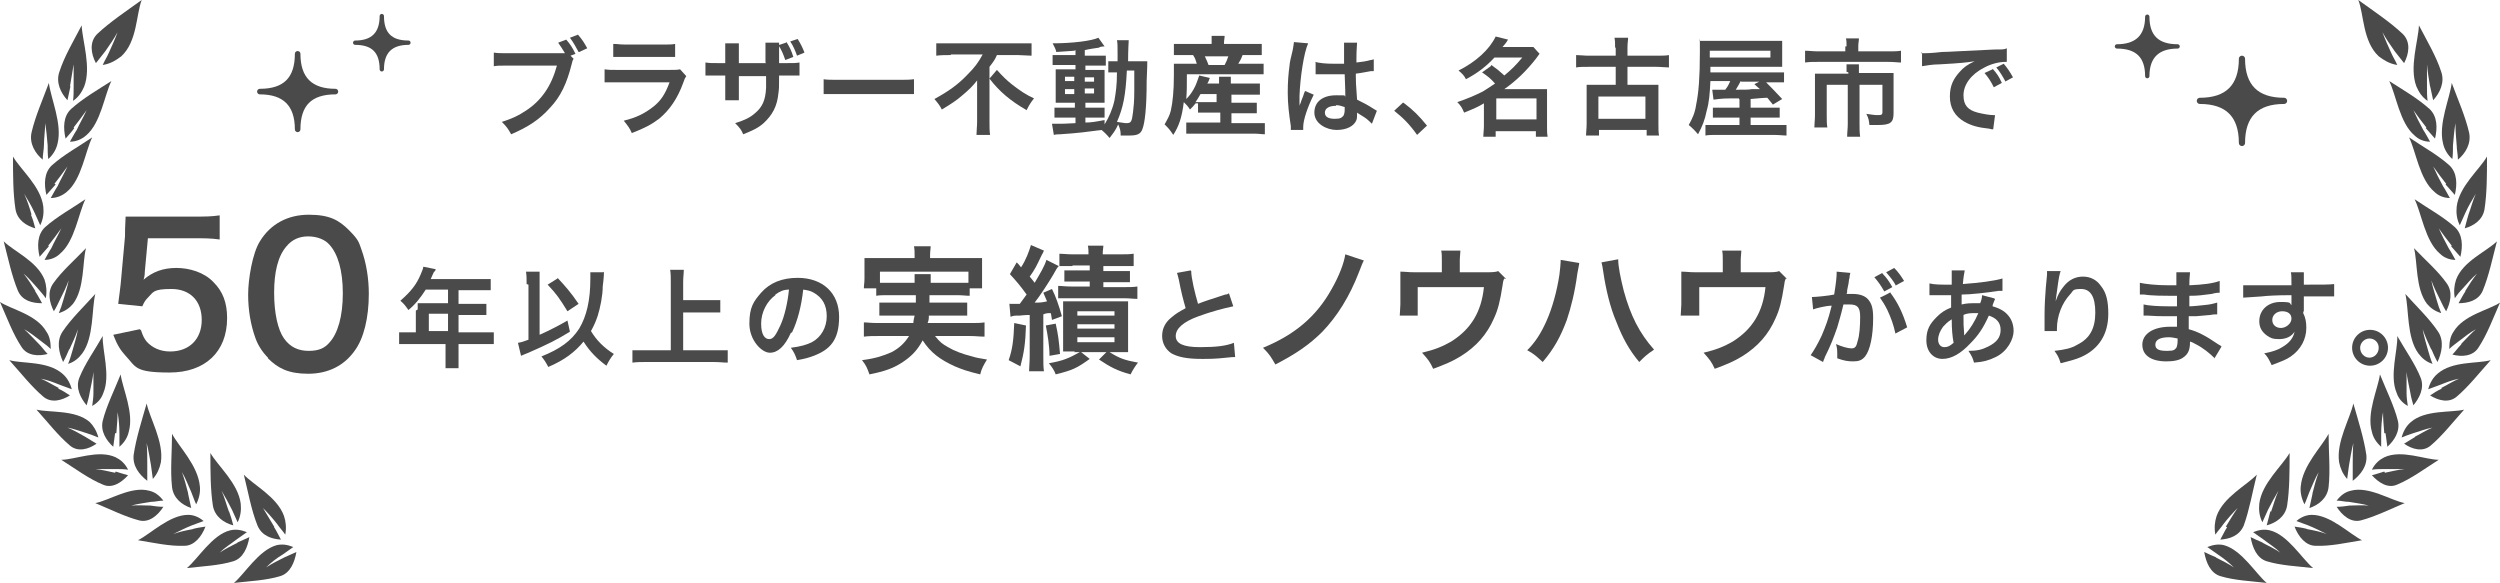<?xml version="1.0" encoding="UTF-8"?>
<svg id="_レイヤー_2" xmlns="http://www.w3.org/2000/svg" version="1.1" viewBox="0 0 404 94.2">
  <!-- Generator: Adobe Illustrator 29.4.0, SVG Export Plug-In . SVG Version: 2.1.0 Build 152)  -->
  <defs>
    <style>
      .st0 {
        stroke-width: 1px;
      }

      .st0, .st1, .st2, .st3 {
        stroke: #4a4a4a;
        stroke-linecap: round;
        stroke-linejoin: round;
      }

      .st0, .st1, .st2, .st3, .st4 {
        fill: #4a4a4a;
      }

      .st1 {
        stroke-width: .7px;
      }

      .st2 {
        stroke-width: .9px;
      }

      .st3 {
        stroke-width: .7px;
      }
    </style>
  </defs>
  <path class="st4" d="M44.3,85.1c-.6-1-1.2-2-1.8-3,.8.8,1.6,1.7,2.3,2.6.4.6.9,1.1,1.3,1.7.2-1.1.1-2.1-.2-3-1.1-3.1-4.9-5-6.5-6.7.7,2.8,1.2,5.7,2.2,8.2.7,1.7,2.3,2.2,3.8,2.3-.4-.7-.7-1.4-1.1-2h0Z"/>
  <path class="st4" d="M37,82.7c-.4-1.1-.7-2.3-1.2-3.4.6,1,1.2,2.1,1.7,3.1.3.7.6,1.3.9,2,.5-1,.6-2,.5-3-.4-3.3-3.7-6.1-4.9-8.2,0,2.9,0,5.9.4,8.5.3,1.8,1.8,2.8,3.3,3.2-.2-.8-.4-1.5-.7-2.3h0Z"/>
  <path class="st4" d="M30.4,79.7c-.3-1.2-.6-2.3-1-3.4.6,1,1,2.1,1.5,3.2.3.7.5,1.4.8,2,.5-1,.7-2,.6-2.9-.3-3.4-3.4-6.4-4.5-8.5,0,2.9-.3,5.9,0,8.6.2,1.8,1.6,2.9,3.1,3.4-.2-.8-.3-1.5-.5-2.3h0Z"/>
  <path class="st4" d="M23.8,75.2c0-1.2,0-2.4-.1-3.6.3,1.2.5,2.4.7,3.6.1.7.2,1.5.3,2.2.7-.8,1.1-1.7,1.3-2.7.5-3.3-1.8-7.1-2.3-9.5-.8,2.8-1.7,5.6-2.1,8.3-.2,1.8.9,3.2,2.2,4.2,0-.8,0-1.6,0-2.4h0Z"/>
  <path class="st4" d="M18.8,70c.1-1.2.2-2.3.2-3.4.2,1.1.3,2.3.3,3.5,0,.7,0,1.4,0,2.1.8-.7,1.3-1.5,1.5-2.4.9-3.1-1-7-1.3-9.3-1,2.5-2.3,5.1-2.9,7.5-.4,1.7.6,3.2,1.7,4.2.1-.7.2-1.5.3-2.2Z"/>
  <path class="st4" d="M14.5,63.4c.2-1.1.5-2.2.6-3.3,0,1.1,0,2.3,0,3.4,0,.7-.1,1.4-.2,2.1.9-.5,1.5-1.2,1.8-2.1,1.2-2.8-.2-6.9-.1-9.2-1.3,2.3-2.9,4.5-3.8,6.8-.6,1.6.2,3.2,1.2,4.4.2-.7.4-1.4.5-2.1Z"/>
  <path class="st4" d="M11.2,56.5c.5-1.1,1-2.1,1.4-3.3-.2,1.2-.6,2.4-.9,3.5-.2.7-.4,1.4-.7,2.1,1-.3,1.7-.9,2.3-1.7,1.9-2.6,1.5-7.2,2.1-9.6-1.8,2-3.9,4-5.3,6.1-1,1.5-.6,3.4.1,4.9.4-.7.7-1.4,1-2.1h0Z"/>
  <path class="st4" d="M9.7,48.4c.5-1,1-2,1.4-3.1-.2,1.1-.6,2.2-.9,3.3-.2.7-.4,1.3-.7,2,1-.3,1.7-.8,2.3-1.5,1.9-2.5,1.5-6.8,2.1-9-1.8,1.9-3.9,3.7-5.3,5.7-1,1.4-.6,3.1.1,4.5.4-.6.7-1.3,1-1.9h0Z"/>
  <path class="st4" d="M7.8,39.7c.7-.9,1.4-1.8,2.1-2.8-.5,1.1-1.1,2.1-1.6,3.2-.4.6-.7,1.2-1.1,1.9,1,0,1.9-.4,2.5-1,2.4-2,3-6.6,4.1-8.8-2.2,1.5-4.6,2.8-6.5,4.5-1.3,1.2-1.3,3.1-.9,4.8.5-.6,1-1.1,1.5-1.7h0Z"/>
  <path class="st4" d="M8.8,29.7c.7-.9,1.4-1.8,2.1-2.8-.5,1.1-1.1,2.1-1.6,3.2-.4.6-.7,1.2-1.1,1.9,1,0,1.9-.4,2.6-1,2.4-2,3-6.6,4.1-8.8-2.2,1.5-4.6,2.8-6.5,4.5-1.3,1.2-1.3,3.1-.9,4.8.5-.6,1-1.1,1.5-1.7h0Z"/>
  <path class="st4" d="M11.9,20.6c.7-.9,1.4-1.8,2.1-2.8-.5,1.1-1.1,2.1-1.6,3.2-.4.6-.7,1.2-1.1,1.9,1,0,1.9-.4,2.6-1,2.4-2,3-6.6,4.1-8.8-2.2,1.4-4.6,2.8-6.5,4.5-1.3,1.2-1.3,3.1-.9,4.8.5-.6,1-1.1,1.4-1.7h0Z"/>
  <path class="st4" d="M17,8.3c.7-1,1.4-2,2-3.1-.4,1.1-.9,2.2-1.4,3.3-.3.7-.7,1.3-1,2,1.3-.2,2.2-.8,3-1.4C22.2,6.7,22,2.3,22.9,0c-2.5,1.8-5.2,3.6-7.2,5.5-1.3,1.3-1,3.2-.2,4.7.5-.6,1-1.3,1.5-1.9Z"/>
  <path class="st4" d="M45.9,90.1c-1,.5-2,1-2.9,1.6.8-.8,1.7-1.5,2.7-2.1.6-.4,1.1-.8,1.7-1.2-1-.4-1.8-.5-2.7-.3-2.9.8-5.2,4.7-6.9,6.1,2.6-.3,5.2-.4,7.5-1.1,1.6-.5,2.3-2.2,2.6-3.9-.7.3-1.3.6-2,.9h0Z"/>
  <path class="st4" d="M38.4,87.7c-1,.5-2,1-2.9,1.6.8-.8,1.8-1.4,2.7-2.1.6-.4,1.1-.8,1.7-1.2-1-.4-1.8-.5-2.7-.3-2.9.7-5.2,4.6-7,6.1,2.6-.3,5.2-.4,7.5-1.1,1.6-.5,2.3-2.2,2.6-3.9-.7.3-1.3.6-2,.9h0Z"/>
  <path class="st4" d="M31.2,85.5c-1.1.2-2.1.4-3.2.8,1-.5,2-1,3-1.4.6-.2,1.3-.5,1.9-.7-.8-.7-1.7-1-2.5-1-3,0-6.1,3.1-8.1,4.1,2.5.4,5.1,1,7.5.9,1.6,0,2.8-1.5,3.4-3.1-.7.1-1.4.2-2.1.4h0Z"/>
  <path class="st4" d="M24.4,81.7c-1.1,0-2.1-.1-3.2,0,1.1-.3,2.1-.4,3.2-.6.7,0,1.3-.2,2-.2-.7-.9-1.4-1.4-2.3-1.6-2.9-.8-6.5,1.6-8.7,2,2.4,1,4.8,2.2,7.1,2.8,1.6.4,3-.8,3.9-2.2-.7,0-1.4-.1-2.1-.2h0Z"/>
  <path class="st4" d="M18.6,76.4c-1-.2-2.1-.5-3.2-.6,1.1,0,2.2,0,3.3,0,.7,0,1.3,0,2,.1-.5-1-1.2-1.6-2-2-2.8-1.3-6.6.4-8.8.4,2.2,1.4,4.5,3.1,6.7,4,1.5.7,3-.3,4.1-1.5-.7-.2-1.4-.4-2-.6h0Z"/>
  <path class="st4" d="M13.8,70.6c-.9-.5-1.9-1.1-2.9-1.5,1.1.2,2.1.6,3.1.9.6.2,1.2.4,1.9.7-.3-1.1-.8-1.9-1.4-2.5-2.3-2-6.4-1.5-8.6-2,1.8,2,3.5,4.2,5.4,5.8,1.3,1.1,3,.6,4.3-.3-.6-.4-1.2-.7-1.8-1.1Z"/>
  <path class="st4" d="M9.5,62.7c-1-.5-1.9-1.1-2.9-1.5,1.1.2,2.1.6,3.1,1,.6.2,1.3.5,1.9.7-.3-1.1-.8-1.9-1.5-2.5-2.4-2.1-6.5-1.6-8.6-2.2,1.8,2,3.6,4.3,5.5,5.9,1.3,1.1,3,.6,4.3-.2-.6-.4-1.2-.8-1.9-1.1h0Z"/>
  <path class="st4" d="M6.2,55.5c-.8-.8-1.5-1.6-2.3-2.3.9.5,1.8,1.2,2.7,1.9.5.4,1.1.8,1.6,1.3,0-1.2-.2-2.1-.7-2.8C5.9,50.8,1.8,50,0,48.8c1.1,2.5,2.1,5.2,3.5,7.3.9,1.4,2.7,1.5,4.2,1.1-.5-.5-.9-1.1-1.4-1.6h0Z"/>
  <path class="st4" d="M5.7,47c-.6-1-1.2-1.9-1.9-2.8.8.7,1.6,1.6,2.3,2.4.4.5.9,1,1.3,1.6.2-1.1.1-2.1-.2-3-1.2-3-5-4.6-6.6-6.2.7,2.7,1.3,5.6,2.3,8,.7,1.6,2.3,2,3.9,2-.4-.7-.7-1.3-1.1-1.9h0Z"/>
  <path class="st4" d="M5.1,34.7c-.3-1.1-.7-2.3-1.2-3.4.6,1,1.2,2,1.7,3.1.3.7.6,1.3.9,2,.5-1,.6-2,.5-3-.4-3.3-3.7-6-4.9-8.1,0,2.9,0,5.9.4,8.5.3,1.8,1.8,2.7,3.2,3.1-.2-.8-.4-1.5-.7-2.2h0Z"/>
  <path class="st4" d="M7.1,23.5c0-1.2.2-2.4.2-3.6.2,1.2.3,2.4.4,3.6,0,.7,0,1.5.1,2.2.8-.7,1.3-1.6,1.5-2.5.8-3.2-1.1-7.3-1.4-9.8-1,2.7-2.2,5.4-2.8,8-.4,1.8.6,3.4,1.8,4.4,0-.8.2-1.6.2-2.4h0Z"/>
  <path class="st4" d="M11.3,14c.2-1.2.4-2.4.6-3.6,0,1.2,0,2.4,0,3.7,0,.8,0,1.5-.1,2.2.9-.6,1.4-1.4,1.8-2.3,1.2-3.1-.3-7.4-.4-9.9-1.3,2.5-2.8,5-3.6,7.5-.6,1.7.2,3.4,1.3,4.6.2-.8.3-1.5.5-2.3h0Z"/>
  <path class="st4" d="M359.7,85.1c.6-1,1.2-2,1.9-3-.8.8-1.6,1.7-2.3,2.6-.4.6-.9,1.1-1.3,1.7-.2-1.1-.1-2.1.2-3,1.1-3.1,4.9-5,6.5-6.7-.7,2.8-1.2,5.7-2.1,8.2-.7,1.7-2.3,2.2-3.8,2.3.4-.7.7-1.4,1.1-2h0Z"/>
  <path class="st4" d="M367,82.7c.4-1.1.7-2.3,1.2-3.4-.6,1-1.2,2.1-1.7,3.1-.3.7-.6,1.3-.9,2-.5-1-.6-2-.5-3,.4-3.3,3.7-6.1,4.9-8.2,0,2.9,0,5.9-.4,8.5-.3,1.8-1.8,2.8-3.3,3.2.2-.8.4-1.5.6-2.3h0Z"/>
  <path class="st4" d="M373.7,79.7c.3-1.2.6-2.3,1-3.4-.6,1-1,2.1-1.5,3.2-.3.7-.5,1.4-.8,2-.5-1-.7-2-.6-2.9.3-3.4,3.4-6.4,4.5-8.5,0,2.9.3,5.9,0,8.6-.2,1.8-1.6,2.9-3.1,3.4.2-.8.3-1.5.5-2.3h0Z"/>
  <path class="st4" d="M380.2,75.2c0-1.2,0-2.4.1-3.6-.3,1.2-.5,2.4-.7,3.6-.1.7-.2,1.5-.3,2.2-.7-.8-1.1-1.7-1.3-2.7-.5-3.3,1.8-7.1,2.3-9.5.8,2.8,1.7,5.6,2.1,8.3.2,1.8-.9,3.2-2.2,4.2,0-.8,0-1.6,0-2.4h0Z"/>
  <path class="st4" d="M385.3,70c-.1-1.2-.2-2.3-.2-3.4-.2,1.1-.3,2.3-.3,3.5,0,.7,0,1.4,0,2.1-.8-.7-1.3-1.5-1.5-2.4-.9-3.1,1-7,1.3-9.3,1,2.5,2.3,5.1,2.9,7.5.4,1.7-.6,3.2-1.7,4.2-.1-.7-.2-1.5-.3-2.2h0Z"/>
  <path class="st4" d="M389.5,63.4c-.2-1.1-.5-2.2-.6-3.3,0,1.1,0,2.3,0,3.4,0,.7.1,1.4.2,2.1-.9-.5-1.5-1.2-1.8-2.1-1.2-2.8.2-6.9.1-9.2,1.3,2.3,2.9,4.5,3.8,6.8.6,1.6-.2,3.2-1.2,4.4-.2-.7-.4-1.4-.5-2.1h0Z"/>
  <path class="st4" d="M392.9,56.5c-.5-1.1-1-2.1-1.4-3.3.2,1.2.6,2.4.9,3.5.2.7.4,1.4.7,2.1-1-.3-1.7-.9-2.3-1.7-1.9-2.6-1.5-7.2-2.1-9.6,1.8,2,3.9,4,5.3,6.1,1,1.5.6,3.4-.1,4.9-.4-.7-.7-1.4-1-2.1h0Z"/>
  <path class="st4" d="M394.3,48.4c-.5-1-1-2-1.4-3.1.2,1.1.6,2.2.9,3.3.2.7.4,1.3.7,2-1-.3-1.7-.8-2.3-1.5-1.9-2.5-1.5-6.8-2.1-9,1.8,1.9,3.9,3.7,5.3,5.7,1,1.4.6,3.1-.1,4.5-.4-.6-.7-1.3-1-1.9h0Z"/>
  <path class="st4" d="M396.2,39.7c-.7-.9-1.4-1.8-2.1-2.8.5,1.1,1,2.1,1.6,3.2.4.6.7,1.2,1.1,1.9-1,0-1.9-.4-2.5-1-2.4-2-3-6.6-4.1-8.8,2.2,1.5,4.6,2.8,6.5,4.5,1.3,1.2,1.3,3.1.9,4.8-.5-.6-1-1.1-1.5-1.7h0Z"/>
  <path class="st4" d="M395.3,29.7c-.7-.9-1.4-1.8-2.1-2.8.5,1.1,1,2.1,1.6,3.2.4.6.7,1.2,1.1,1.9-1,0-1.9-.4-2.5-1-2.4-2-3-6.6-4.1-8.8,2.2,1.5,4.6,2.8,6.5,4.5,1.3,1.2,1.3,3.1.9,4.8-.5-.6-1-1.1-1.5-1.7h0Z"/>
  <path class="st4" d="M392.1,20.6c-.7-.9-1.4-1.8-2.1-2.8.5,1.1,1,2.1,1.6,3.2.4.6.7,1.2,1.1,1.9-1,0-1.9-.4-2.5-1-2.4-2-3-6.6-4.1-8.8,2.2,1.4,4.6,2.8,6.5,4.5,1.3,1.2,1.3,3.1.9,4.8-.5-.6-1-1.1-1.5-1.7h0Z"/>
  <path class="st4" d="M387,8.3c-.7-1-1.4-2-2-3.1.4,1.1.9,2.2,1.4,3.3.3.7.7,1.3,1,2-1.3-.2-2.2-.8-3-1.4-2.6-2.4-2.4-6.9-3.3-9.1,2.5,1.8,5.2,3.6,7.2,5.5,1.3,1.3,1,3.2.2,4.7-.5-.6-1-1.3-1.5-1.9Z"/>
  <path class="st4" d="M358.1,90.1c1,.5,2,1,2.9,1.6-.8-.8-1.7-1.5-2.6-2.1-.6-.4-1.1-.8-1.7-1.2,1-.4,1.9-.5,2.7-.3,2.9.8,5.2,4.7,6.9,6.1-2.6-.3-5.2-.4-7.5-1.1-1.6-.5-2.3-2.2-2.6-3.9.6.3,1.3.6,2,.9h0Z"/>
  <path class="st4" d="M365.6,87.7c1,.5,2,1,2.9,1.6-.8-.8-1.8-1.4-2.7-2.1-.6-.4-1.1-.8-1.7-1.2,1-.4,1.8-.5,2.7-.3,2.9.7,5.2,4.6,7,6.1-2.6-.3-5.2-.4-7.5-1.1-1.6-.5-2.3-2.2-2.6-3.9.6.3,1.3.6,2,.9h0Z"/>
  <path class="st4" d="M372.8,85.5c1.1.2,2.1.4,3.2.8-1-.5-2-1-3-1.4-.6-.2-1.3-.5-1.9-.7.8-.7,1.7-1,2.5-1,3,0,6.1,3.1,8.1,4.1-2.5.4-5.1,1-7.5.9-1.6,0-2.8-1.5-3.4-3.1.7.1,1.4.2,2.1.4h0Z"/>
  <path class="st4" d="M379.6,81.7c1.1,0,2.1-.1,3.2,0-1.1-.3-2.1-.4-3.2-.6-.7,0-1.3-.2-2-.2.7-.9,1.4-1.4,2.3-1.6,2.9-.8,6.5,1.6,8.7,2-2.4,1-4.8,2.2-7.1,2.8-1.6.4-3-.8-3.9-2.2.7,0,1.4-.1,2.1-.2h0Z"/>
  <path class="st4" d="M385.4,76.4c1-.2,2.1-.5,3.2-.6-1.1,0-2.2,0-3.3,0-.7,0-1.3,0-2,.1.5-1,1.2-1.6,2-2,2.8-1.3,6.6.4,8.8.4-2.2,1.4-4.5,3.1-6.7,4-1.5.7-3-.3-4.1-1.5.7-.2,1.4-.4,2-.6h0Z"/>
  <path class="st4" d="M390.2,70.6c1-.5,1.9-1.1,2.9-1.5-1.1.2-2.1.6-3.1.9-.6.2-1.2.4-1.9.7.3-1.1.8-1.9,1.5-2.5,2.3-2,6.5-1.5,8.6-2-1.8,2-3.5,4.2-5.4,5.8-1.3,1.1-3,.6-4.3-.3.6-.4,1.2-.7,1.8-1.1Z"/>
  <path class="st4" d="M394.5,62.7c1-.5,1.9-1.1,2.9-1.5-1.1.2-2.1.6-3.1,1-.6.2-1.3.5-1.9.7.3-1.1.8-1.9,1.5-2.5,2.4-2.1,6.5-1.6,8.6-2.2-1.8,2-3.6,4.3-5.5,5.9-1.3,1.1-3,.6-4.3-.2.6-.4,1.2-.8,1.9-1.1h0Z"/>
  <path class="st4" d="M397.8,55.5c.8-.8,1.5-1.6,2.3-2.3-.9.5-1.8,1.2-2.7,1.9-.5.4-1.1.8-1.6,1.3,0-1.2.2-2.1.7-2.8,1.6-2.7,5.7-3.5,7.5-4.7-1.1,2.5-2.1,5.2-3.5,7.3-.9,1.4-2.7,1.5-4.2,1.1.5-.5.9-1.1,1.4-1.6h0Z"/>
  <path class="st4" d="M398.4,47c.6-1,1.2-1.9,1.9-2.8-.8.7-1.6,1.6-2.3,2.4-.5.5-.9,1-1.3,1.6-.2-1.1-.1-2.1.2-3,1.1-3,5-4.6,6.6-6.2-.7,2.7-1.3,5.6-2.3,8-.7,1.6-2.4,2-3.9,2,.4-.7.7-1.3,1.1-1.9h0Z"/>
  <path class="st4" d="M398.9,34.7c.4-1.1.7-2.3,1.2-3.4-.6,1-1.2,2-1.7,3.1-.3.7-.6,1.3-.9,2-.5-1-.6-2-.5-3,.4-3.3,3.7-6,4.9-8.1,0,2.9,0,5.9-.4,8.5-.3,1.8-1.8,2.7-3.2,3.1.2-.8.4-1.5.6-2.2h0Z"/>
  <path class="st4" d="M397,23.5c-.1-1.2-.2-2.4-.2-3.6-.2,1.2-.3,2.4-.4,3.6,0,.7,0,1.5-.1,2.2-.8-.7-1.3-1.6-1.5-2.5-.8-3.2,1.1-7.3,1.4-9.8,1,2.7,2.2,5.4,2.8,8,.4,1.8-.6,3.4-1.8,4.4,0-.8-.2-1.6-.2-2.4h0Z"/>
  <path class="st4" d="M392.7,14c-.2-1.2-.4-2.4-.5-3.6,0,1.2,0,2.4,0,3.7,0,.8,0,1.5.1,2.2-.9-.6-1.4-1.4-1.8-2.3-1.2-3.1.3-7.4.4-9.9,1.3,2.5,2.8,5,3.6,7.5.6,1.7-.2,3.4-1.3,4.6-.2-.8-.3-1.5-.5-2.3h0Z"/>
  <path class="st2" d="M48.1,20.9c0-4.1,2-6.1,6.1-6.1-4,0-6.1-2-6.1-6.1,0,4.1-2,6.1-6.1,6.1,4,0,6.1,2,6.1,6.1Z"/>
  <path class="st3" d="M61.7,11.2c0-2.9,1.5-4.3,4.3-4.3-2.9,0-4.3-1.4-4.3-4.3,0,2.9-1.5,4.3-4.3,4.3,2.9,0,4.3,1.4,4.3,4.3Z"/>
  <path class="st0" d="M362.3,23.1c0-4.5-2.3-6.8-6.8-6.8,4.5,0,6.8-2.3,6.8-6.8,0,4.5,2.3,6.8,6.8,6.8-4.5,0-6.8,2.3-6.8,6.8Z"/>
  <path class="st1" d="M347,12.3c0-3.2-1.6-4.8-4.9-4.8,3.2,0,4.9-1.6,4.9-4.8,0,3.2,1.6,4.8,4.9,4.8-3.2,0-4.9,1.6-4.9,4.8Z"/>
  <path class="st4" d="M92.7,9.5c-.2.3-.2.4-.3.8-.8,3.2-1.8,5.3-3.5,7.1-1.7,1.9-3.5,3.1-6.3,4.3-.5-.9-.7-1.2-1.5-2,1.5-.5,2.5-.9,3.7-1.7,2.7-1.7,4.3-4.1,5.2-7.4h-8.1c-1.1,0-1.5,0-2.1.1v-2.2c.7.1,1,.1,2.2.1h7.8c.7,0,1.2,0,1.5,0-.4-.7-.7-1.1-1.1-1.7l1.3-.5c.7.8,1,1.3,1.5,2.3l-.8.3.6.6h0ZM93.5,8.4c-.5-.9-.8-1.5-1.4-2.3l1.3-.5c.7.8,1,1.3,1.5,2.2l-1.3.6h0Z"/>
  <path class="st4" d="M110.9,12.3c-.2.3-.3.5-.5,1.1-.9,2.5-2.2,4.4-3.9,5.8-1.2.9-2.3,1.5-4.4,2.3-.4-.9-.6-1.1-1.3-2,2.1-.5,3.4-1.2,4.7-2.2,1.3-1,2-2.1,2.7-4h-8.3c-1.1,0-1.6,0-2.2,0v-2.1c.7.1,1,.1,2.2.1h8.1c1.1,0,1.4,0,1.9-.1l1,1.1h0ZM99.2,7.1c.6,0,.9.1,2,.1h5.9c1.1,0,1.4,0,2-.1v2.1c-.5,0-.8,0-2,0h-6c-1.1,0-1.4,0-2,0v-2.1h0Z"/>
  <path class="st4" d="M123.7,10.1v-.8s0-.5,0-.5c0-1.1,0-1.5,0-1.9h2.2c0,.4,0,.5,0,1.2s0,1.4,0,2.1h1.1c1.2,0,1.6,0,2.2-.1v2.1c-.6,0-1.1,0-2.2,0h-1.1c0,2,0,2.1-.1,2.8-.2,2.2-1,3.6-2.4,4.9-.9.8-1.8,1.2-3.3,1.8-.3-.7-.5-1-1.3-1.8,1.6-.5,2.4-.9,3.2-1.6,1.2-1,1.7-2.1,1.8-4.1,0-.4,0-.8,0-1.9h-4.4v2.5c0,.7,0,1,0,1.4h-2.2c0-.4,0-.8,0-1.5v-2.5h-1c-1.1,0-1.6,0-2.2,0v-2.1c.7.1,1,.1,2.2.1h1v-1.7c0-.7,0-1.1,0-1.5h2.2c0,.6,0,.6,0,1.4v1.8h4.4,0ZM127.1,6.8c.5.8.8,1.4,1.1,2.4l-1.3.5c-.3-.9-.6-1.6-1.1-2.4l1.2-.4h0ZM128.8,9c-.3-.8-.6-1.6-1.1-2.3l1.2-.4c.5.8.8,1.4,1.1,2.2l-1.2.5h0Z"/>
  <path class="st4" d="M133,12.8c.8.1,1.1.1,2.8.1h9.1c1.7,0,2,0,2.8-.1v2.4c-.7,0-.9,0-2.8,0h-9c-1.9,0-2.1,0-2.8,0v-2.4h0Z"/>
  <path class="st4" d="M153.6,8.9c-.7,0-1.6,0-2.3.1v-2c.7,0,1.4,0,2.3,0h10.8c1,0,1.7,0,2.3,0v2c-.7,0-1.5-.1-2.2-.1h-3.4c-.3.7-.5,1-1.2,1.9v8.9c0,.8,0,1.5.1,2.1h-2.2c0-.6.1-1.4.1-2.1v-5.1c0-.6,0-.8,0-1.6-.6.8-1.4,1.6-2.5,2.5-.8.7-1.7,1.3-3.2,2.2-.3-.6-.6-1-1.2-1.7,2.2-1.2,3.8-2.3,5.4-4,1.1-1.1,1.7-1.9,2.4-3.2h-5.1,0ZM161.1,11.3c.9,1,1.5,1.6,2.5,2.4,1.3,1,2.2,1.6,3.5,2.2-.5.6-.8,1.1-1.2,1.9-2.6-1.5-4.4-3-6-5.1l1.2-1.4h0Z"/>
  <path class="st4" d="M173.6,8.2c-1.2.1-1.6.1-2.9.2-.1-.5-.3-.8-.6-1.4,3.3,0,6.3-.4,7.4-.9l1,1.4c-.1,0-.7,0-.9.2-.6.1-1.5.2-2.3.4v.9h1.8c.8,0,1.2,0,1.6,0v1.6c-.2,0-.5,0-1.2,0h-2.1v.7h1.7c.8,0,1.1,0,1.4,0,0,.4,0,.6,0,1.5v2.3c0,.8,0,1.3,0,1.5-.4,0-.7,0-1.5,0h-1.6v.8h1.5c.9,0,1.2,0,1.6,0v1.6c-.3,0-.5,0-1.2,0h-1.9v.8c.9,0,1.5-.1,3.1-.4v.7c.7-1.1,1.3-2.5,1.6-3.9.2-1.2.4-2.3.4-4.5-.7,0-1,0-1.4,0v-1.8c.3,0,.6,0,1.2,0h.3c0-.4,0-.7,0-1.2,0-1.4,0-1.7-.1-2.2h1.9c0,.3-.1,1.4-.1,3.4h1.5c.7,0,1.1,0,1.6,0,0,.6,0,.8-.1,3.2,0,4.4-.3,6.8-.7,7.8-.3.8-.9,1-2.1,1s-1.1,0-1.4,0c0-.8-.1-1.1-.4-1.8-.4.9-.7,1.3-1.4,2.2-.4-.5-.8-.9-1.3-1.3-2.3.3-3.6.5-6.7.7-.3,0-.6,0-1,.1l-.3-1.8c.4,0,.5,0,.9,0,.8,0,1.1,0,2.9-.1v-.9h-1.8c-.5,0-1.1,0-1.6,0v-1.6c.5,0,.8,0,1.6,0h1.7v-.8h-1.5c-.8,0-1.2,0-1.6,0,0-.4,0-.8,0-1.6v-2.2c0-.8,0-1.1,0-1.6.5,0,.9,0,1.7,0h1.5v-.7h-2.1c-.7,0-1.1,0-1.6,0v-1.6c.5,0,.9,0,1.6,0h2.1v-.8h0ZM172.1,12.4v.7h1.5v-.7h-1.5ZM172.1,14.4v.8h1.5v-.8h-1.5ZM175.3,13.2h1.5v-.7h-1.5v.7ZM175.3,15.1h1.5v-.8h-1.5v.8ZM182.1,11.4c-.2,4.1-.6,6-1.6,8.3.9.1,1.1.2,1.5.2.8,0,.9-.2,1.1-1.8.1-.9.2-1.6.2-3.5,0-.4,0-1.1,0-2,0-.5,0-.6,0-1.2h-1.3Z"/>
  <path class="st4" d="M193.2,16.7c-.3.4-.4.5-.9,1-.3-.5-.6-.8-1-1.2-.3,2.5-.8,3.9-1.7,5.3-.6-.9-.8-1.1-1.4-1.7.5-.9.8-1.4,1-2.2.3-1.3.5-3.2.5-5.7s0-1.3,0-1.9c.7,0,1.2,0,1.9,0h1.8c-.2-.6-.2-.8-.6-1.4h-1.4c-.9,0-1.3,0-1.7,0v-1.8c.5,0,1,0,1.9,0h4.2v-.2c0-.4,0-.7,0-1.1h2.1c0,.4-.1.7-.1,1.1v.2h4.2c.9,0,1.4,0,1.9,0v1.8c-.5,0-.9,0-1.8,0h-1.3c-.3.8-.4.9-.7,1.4h2.2c.9,0,1.4,0,1.9,0v1.7c-.5,0-1,0-1.9,0h-10.5c0,2,0,2.7-.1,4,.5-.5.8-.9,1.2-1.6.4-.7.5-1.1.9-2.2l1.7.4c-.1.3-.2.6-.4.9h1.9c0-.5,0-.8,0-1.1h1.9c0,.4,0,.6,0,1.1h3.1c.8,0,1.2,0,1.6,0v1.8c-.5,0-.9,0-1.6,0h-3v1.3h2.6c.8,0,1.1,0,1.5,0v1.7c-.5,0-.8,0-1.5,0h-2.6v1.6h3.8c.7,0,1.2,0,1.6,0v1.8c-.5,0-1-.1-1.7-.1h-9.4c-.6,0-1,0-1.6,0v-1.8c.4,0,.9,0,1.6,0h3.9v-1.6h-2c-.6,0-1.1,0-1.6,0v-1.5h0ZM194,15.2c-.3.5-.5.9-.8,1.3.3,0,.7,0,1.4,0h2v-1.3h-2.7ZM197.9,10.5c.3-.6.4-.8.6-1.4h-3.8c.3.6.4.9.6,1.4h2.6Z"/>
  <path class="st4" d="M208.6,21.1c0-.2,0-.3,0-.7-.3-2-.5-3.6-.5-5.4s.1-3,.3-4.5c0-.3.2-1.2.5-2.4.1-.6.2-1.1.2-1.3h0c0,0,2.3.2,2.3.2-.7,1.5-1.3,5.6-1.4,8.5,0,.4,0,.7,0,.9v.3c0,.1,0,.2,0,.4h0c0-.1.1-.3.2-.5,0-.1.1-.3.2-.6.1-.2.2-.5.3-.8,0,0,0-.1.2-.5l1.4.6c-1,2-1.7,4.1-1.7,5.2s0,.1,0,.5h-2c0,.1,0,.1,0,.1ZM212.5,10c.8.2,1.7.3,3.1.3s1,0,1.6,0c0-1,0-1.9,0-2.6s0-.6,0-.8h2.1c0,.4-.1,1.2-.1,2.4v.8c.9-.1,1.6-.2,2.3-.4,0,0,.2,0,.4-.1h.1s0,1.9,0,1.9c-.2,0-.2,0-.5,0-.6.1-1.5.3-2.4.4v.4c0,.9,0,1,.2,3.8,1.2.6,1.6.8,2.7,1.5.2.1.3.2.5.3l-.8,2.1c-.3-.3-.8-.8-1.3-1.1-.6-.4-1-.6-1.1-.7v.2c0,.4,0,.7-.1,1-.4,1-1.6,1.6-3.2,1.6s-3.6-1-3.6-2.8,1.4-2.8,3.5-2.8,1.1,0,1.5.2c0-.4,0-1.3-.1-3.6-.7,0-1.1,0-1.5,0-.6,0-1.3,0-2.1,0-.2,0-.4,0-.5,0-.1,0-.2,0-.3,0,0,0-.1,0-.2,0s0,0-.1,0v-1.9s0,0,0,0ZM215.9,17.1c-1.1,0-1.8.4-1.8,1.1s.6,1,1.6,1,1.1-.2,1.4-.5c.1-.2.2-.5.2-.9v-.5c-.6-.2-.9-.3-1.4-.3h0Z"/>
  <path class="st4" d="M226.8,16.6c1.6,1.2,2.5,2.1,3.8,3.7l-1.6,1.5c-1.2-1.7-2.2-2.7-3.7-3.9l1.4-1.3Z"/>
  <path class="st4" d="M241,10.5c1.1.8,1.1.8,2.1,1.7,1.2-1,1.8-1.6,2.9-2.9h-4.5c-1.3,1.4-2.7,2.5-4.6,3.5-.3-.6-.6-.9-1.2-1.4,2.8-1.4,5-3.4,6-5.5l2,.5c-.4.7-.6.8-.9,1.2h3.5c.6,0,1.1,0,1.5,0l1,1.1c-.2.2-.2.3-.6.8-1.5,1.9-3.1,3.5-5.1,4.9h5.5c.7,0,1,0,1.4,0,0,.5,0,.9,0,1.6v4.4c0,.7,0,1.2.1,1.7h-1.9v-.9h-6.5v.9h-2c0-.5.1-1.1.1-1.7v-3.7c-1,.6-1.7.9-3.2,1.5-.3-.7-.5-1.1-1.1-1.7,1.5-.5,2.9-1.1,4.1-1.7.5-.3,1.1-.7,2-1.3-.7-.8-1.2-1.2-2.1-1.8l1.4-1h0ZM241.8,19.3h6.5v-3.4h-6.5v3.4Z"/>
  <path class="st4" d="M261,7.7c0-.7,0-1.1-.1-1.6h2.2c0,.5-.1.8-.1,1.6v1.3h4.7c.8,0,1.5,0,2-.1v2c-.6,0-1.3-.1-2-.1h-4.7v2.9h3.5c.8,0,1.1,0,1.5,0,0,.5,0,.9,0,1.6v4.7c0,.8,0,1.4.1,1.9h-2v-.9h-7.7v.9h-2.1c0-.5.1-1.1.1-1.9v-4.7c0-.7,0-1.1,0-1.6.5,0,.8,0,1.5,0h3.2v-2.9h-4.4c-.8,0-1.5,0-2,.1v-2c.6,0,1.3.1,2,.1h4.4v-1.3h0ZM258.3,19.2h7.6v-3.6h-7.6v3.6Z"/>
  <path class="st4" d="M281,15.9c0,0-.5,0-1.3,0-1.8,0-2.5.2-2.8.2l-.2-1.6c.4,0,.4,0,.8,0h1.3c.4-.5.6-.9.8-1.4h-3.2c-.1,2.1-.2,3.4-.6,4.8-.3,1.5-.7,2.5-1.4,3.8-.5-.6-.9-1-1.5-1.5.6-1.1,1-1.9,1.2-3.3.4-1.9.6-4.4.6-8.4s0-1.4-.1-1.9c.6,0,1.2,0,2.2,0h9.3c.9,0,1.3,0,1.9,0,0,.5,0,.8,0,1.4v1.6c0,.6,0,.8,0,1.2-.6,0-1.1,0-1.8,0h-9.8v.9s9.9,0,9.9,0c1.1,0,1.5,0,2,0v1.6c-.5,0-.9,0-1.8,0h-1.1c.6.6,1.4,1.4,2.6,2.7l-1.5.9-.9-1.1c-.6,0-1.5.1-2.7.2v1.4h3c1,0,1.3,0,1.7,0v1.6c-.5,0-1,0-1.7,0h-3v1.2h3.7c1.2,0,1.6,0,2.1,0v1.7c-.6,0-1.1-.1-2.3-.1h-8.7c-1,0-1.6,0-2.1.1v-1.7c.4,0,.9,0,2,0h3.5v-1.2h-2.5c-.8,0-1.2,0-1.8,0v-1.6c.4,0,.8,0,1.8,0h2.5v-1.3h0ZM286.1,9.3v-1.1h-9.8v1.1h9.8ZM281.3,13.1c-.3.6-.5.9-.8,1.4,1.4,0,2.2,0,2.6-.1.1,0,.6,0,1.3,0-.3-.3-.5-.4-.9-.8l.8-.4h-2.9,0Z"/>
  <path class="st4" d="M298.4,7.5c0-.5,0-1-.1-1.3h2.1c0,.4-.1.8-.1,1.2v.9h4.8c.9,0,1.5,0,2.1-.1v1.9c-.6,0-1-.1-2.1-.1h-11.3c-.8,0-1.4,0-2.1.1v-1.9c.7,0,1.3.1,2.1.1h4.4v-.8h0ZM298.4,11.6c0-.4,0-.9,0-1.2h2c0,.2,0,.6,0,1.2v.2h3.9c.8,0,1.2,0,1.7,0,0,.5,0,.9,0,1.5v5c0,1.5-.5,1.9-2.5,1.9s-.7,0-1.4,0c-.1-.8-.1-1-.5-1.8.8.1,1.3.2,1.7.2.7,0,.9,0,.9-.5v-4.4h-3.7v6.3c0,.8,0,1.4.1,2.1h-2.1c0-.7.1-1.3.1-2.1v-6.3h-3.4v4.9c0,.9,0,1.4.1,2h-2.1c0-.6.1-1.2.1-2v-5.2c0-.5,0-1,0-1.5.5,0,1,0,1.8,0h3.6v-.2h0Z"/>
  <path class="st4" d="M310.4,8.6c.4,0,.6,0,.6,0,.2,0,1.1,0,2.8-.2,1,0,3.8-.2,8.5-.4,1.4,0,1.6,0,2-.2v2.2s-.1,0-.2,0c-1,0-2.3.3-3.4.9-2.2,1.1-3.4,2.8-3.4,4.5s.8,2.4,2.3,2.8c.8.2,1.9.4,2.5.4s.2,0,.3,0l-.3,2.3c-.2,0-.3,0-.6-.1-1.9-.2-2.9-.5-4-1.1-1.6-.9-2.4-2.3-2.4-4.1s.6-2.9,1.6-4c.6-.7,1.3-1.2,2.4-1.7-1.4.2-2,.3-5.7.5-1.1,0-2.2.2-2.8.3v-2.2c-.1,0-.1,0-.1,0ZM322,11.1c.7.8,1,1.2,1.5,2.3l-1.3.7c-.5-1-.9-1.6-1.5-2.3l1.3-.6h0ZM324.1,13.2c-.5-.9-.9-1.6-1.5-2.3l1.2-.6c.6.7,1,1.3,1.5,2.2l-1.3.7h0Z"/>
  <path class="st4" d="M22.8,53.4c.3.9.5,1.3.9,1.8.9,1,2.2,1.6,3.8,1.6,3.1,0,5.1-2,5.1-5.1s-1.9-5-4.9-5-2.9.5-3.8,1.4c-.4.4-.6.7-.9,1.4l-3.9-.4c.3-2.2.3-2.4.4-3.2l.7-7.7c0-.6,0-1.6.1-3.2.9,0,1.6,0,3.3,0h7.6c2.1,0,2.9,0,4.3-.2v3.9c-1.4-.2-2.6-.2-4.3-.2h-7.3l-.5,5.4c0,.2,0,.7-.2,1.3,1.5-1.3,3.2-1.9,5.3-1.9s4.5.7,6,2.3c1.5,1.5,2.2,3.3,2.2,5.8,0,5.5-3.6,8.8-9.3,8.8s-5.4-.9-7.1-2.7c-.8-.9-1.3-1.6-2-3.4l4.3-.9h0Z"/>
  <path class="st4" d="M43.3,57.8c-.9-.9-1.6-2-2-3.1-.8-2.2-1.2-4.6-1.2-7.1s.7-6.7,1.9-8.6c1.7-2.8,4.5-4.3,7.9-4.3s4.9.9,6.5,2.5,1.6,2,2,3.1c.8,2.2,1.2,4.7,1.2,7.2,0,3.8-.8,7.2-2.3,9.2-1.7,2.4-4.3,3.7-7.5,3.7s-4.9-.9-6.5-2.5h0ZM53.2,55.4c1.4-1.5,2.2-4.3,2.2-8s-.8-6.4-2.2-7.9c-.7-.8-2-1.3-3.4-1.3s-2.6.5-3.5,1.6c-1.4,1.6-2,4.2-2,7.5s.6,6,1.6,7.4c1,1.4,2.3,2,4,2s2.6-.5,3.3-1.3Z"/>
  <path class="st4" d="M67.5,50c0-.4,0-.6,0-1,.4,0,.7,0,1.2,0h3.7v-2.2h-3.6c-.9,1.4-1.7,2.4-2.8,3.3-.5-.7-.7-1-1.3-1.5,1.7-1.5,2.6-2.6,3.3-4.3.2-.5.4-.9.4-1.2l2,.4c0,.2-.1.3-.3.5,0,0-.2.4-.5,1.1h8c.8,0,1.2,0,1.7,0v1.8c-.5,0-1,0-1.7,0h-3.5v2.2h2.7c.8,0,1.2,0,1.8,0v1.8c-.5,0-1,0-1.7,0h-2.8v2.8h3.9c.8,0,1.3,0,1.8,0v1.9c-.5,0-1.1,0-1.8,0h-3.9v2.1c0,.9,0,1.3,0,1.8h-2.1c0-.5,0-1,0-1.8v-2.1h-5.7c-.8,0-1.3,0-1.8,0v-1.9c.5,0,1.1,0,1.8,0h.9v-3.5h0ZM72.4,53.5v-2.8h-3.1v2.8h3.1Z"/>
  <path class="st4" d="M85.1,45.9c0-.9,0-1.4-.1-2h2.2c0,.5,0,1,0,1.7v8.5c1.6-.7,3.3-1.6,4.5-2.3l.4,1.8c-2.1,1.3-3.5,2-6.7,3.4-.7.3-.8.3-1.2.5l-.5-2.1c.6-.1.9-.2,1.7-.5v-8.9c0,0,0,0,0,0ZM97.6,43.9c0,.1,0,.9-.2,2.4,0,1.5-.4,3.4-.8,4.7-.3.9-.6,1.6-1.1,2.5.9,1.5,2.1,2.7,3.7,3.7-.5.6-.8,1.1-1.2,1.9-1.5-1.1-2.7-2.3-3.7-3.9-1.4,1.7-3.1,3-5.7,4.1-.4-.8-.7-1.2-1.1-1.7,3-1.2,4.8-2.5,6.1-4.5,1.2-2,1.8-4.6,1.8-8s0-.7,0-1.1h2.1s0,0,0,0ZM90.1,44.9c1.3,1.4,2.1,2.3,3.4,4.2l-1.8,1.2c-1.3-2.1-1.7-2.7-3.2-4.3,0,0,1.6-1,1.6-1Z"/>
  <path class="st4" d="M110.4,56.6h4.9c.9,0,1.7,0,2.3,0v2c-.7,0-1.4-.1-2.3-.1h-10.8c-.8,0-1.6,0-2.3.1v-2c.7,0,1.4,0,2.3,0h3.9v-11c0-.8,0-1.3-.1-2h2.2c0,.6-.1,1.2-.1,2v2.9h4c.8,0,1.4,0,2,0v2c-.6,0-1.3,0-2,0h-4v6.3h0Z"/>
  <path class="st4" d="M127.8,53.8c-1,2.2-2.1,3.2-3.4,3.2s-3.3-2-3.3-4.7.7-3.6,1.9-5c1.4-1.6,3.4-2.4,5.9-2.4,4.1,0,6.7,2.5,6.7,6.3s-1.5,5.3-4.1,6.3c-.8.3-1.5.5-2.7.7-.3-.9-.5-1.3-1-2,1.6-.2,2.6-.5,3.4-.9,1.5-.8,2.4-2.4,2.4-4.2s-.7-3-2.1-3.8c-.5-.3-1-.4-1.7-.5-.3,2.7-.9,5-1.8,6.9h0ZM125.3,47.7c-1.4,1-2.3,2.8-2.3,4.6s.6,2.5,1.3,2.5,1.1-.7,1.8-2.2c.7-1.5,1.2-3.8,1.4-5.8-.9,0-1.5.3-2.2.8h0Z"/>
  <path class="st4" d="M143.7,47.7c-1,0-1.6,0-2.1.1v-1.2h-2c0-.5.1-.9.1-1.6v-1.6c0-.6,0-1.1,0-1.7.7,0,1.3,0,2.4,0h5.7v-.5c0-.5,0-.9-.1-1.4h2.7c0,.4-.1.8-.1,1.4v.5h6c1.1,0,1.7,0,2.4,0,0,.5,0,1,0,1.6v1.7c0,.6,0,1.1,0,1.6h-2v1.2c-.6,0-1.1-.1-2.1-.1h-4.4c0,.5,0,.9,0,1.2h4.1c1.1,0,1.4,0,2,0v2.1c-.6,0-.9,0-2,0h-4.2c0,.5,0,.7-.2,1.2h6.9c1.1,0,1.6,0,2.3-.1v2.3c-.8,0-1.4-.1-2.4-.1h-5.6c.8,1,1.2,1.3,2.1,1.8,1,.6,2.3,1.1,3.9,1.5.6.2,1.2.3,2.4.5-.5.8-.9,1.5-1.1,2.4-2.1-.5-2.9-.8-4.1-1.3-2.4-1.1-3.9-2.2-5.2-4.2-.8,1.5-1.7,2.5-3.2,3.5-1.5,1-2.9,1.5-5.4,2-.4-1.1-.5-1.4-1.2-2.3,2.3-.3,3.4-.7,4.8-1.3,1.3-.7,2.1-1.5,2.8-2.6h-4.9c-.9,0-1.6,0-2.4.1v-2.3c.6,0,1.1.1,2.2.1h5.8c0-.4.1-.7.2-1.2h-3.7c-1.1,0-1.4,0-2,0v-2.1c.5,0,.9,0,2,0h3.9c0-.4,0-.8,0-1.2h-4.1ZM147.8,45.7c0-.7,0-1,0-1.4h2.6c0,.3,0,.5,0,1.4h4.4c.8,0,1.2,0,1.7,0v-1.8h-14.3v1.8c.4,0,.9,0,1.7,0h4.1,0Z"/>
  <path class="st4" d="M165.8,52.6c-.1,2.9-.3,4.3-.9,6.6l-1.9-1c.6-1.7.8-3.2.9-6l1.9.4h0ZM163.1,49.1c.5,0,.7,0,1,0s.2,0,.7,0c.4-.5.7-1,1.1-1.5-1-1.4-1.6-2.1-2.7-3.3l1.1-1.9c.2.2.5.5.7.8.8-1.2,1.3-2.6,1.6-3.6l2.1.9c-.1.3-.2.4-.4.8-.8,1.7-1.1,2.3-1.9,3.4.4.5.6.7.8,1,1-1.7,1.6-2.7,1.9-3.7l2,1c-.3.3-.4.5-.9,1.4-.7,1.2-2.2,3.5-3,4.5.9,0,1.1,0,2-.2-.2-.5-.3-.7-.6-1.4l1.4-.6c.6,1.2,1.1,2.6,1.6,4.4l-1.6.6c-.1-.5-.1-.8-.2-1.1-.5,0-.7,0-1.2.2v6.7c0,1.1,0,1.8.1,2.5h-2.4c0-.7.1-1.4.1-2.5v-6.6c-.9,0-1.5.1-1.6.1-.9,0-1,0-1.5.2l-.2-2.3h0ZM170.6,52.3c.4,1.8.5,2.6.7,4.9l-1.7.3c0-1.6-.3-3.4-.6-4.9l1.6-.3ZM173.7,56.8c-.7,0-1.1,0-1.9,0,0-.5,0-1.3,0-2.1v-4.2c0-.9,0-1.3,0-1.8.6,0,.9,0,1.8,0h6.8c1,0,1.3,0,1.9,0,0,.6,0,1.2,0,2.1v3.9c0,.9,0,1.6,0,2.2-.8,0-1.1,0-1.8,0h-1.2c1.6,1,2.4,1.3,4.6,1.7-.4.5-.8,1.1-1.2,1.9-2.2-.6-3.3-1.2-5.1-2.4l1.2-1.2h-4.1l1.4,1.1c-2.1,1.5-2.7,1.8-5.5,2.5-.2-.6-.6-1.2-1.1-1.8,2.3-.4,3.2-.8,5-1.8h-.9,0ZM173.2,43c-1,0-1.5,0-2,0v-2c.6,0,1.2.1,2.1.1h2.6c0-.6,0-.9-.1-1.4h2.5c0,.4-.1.7-.1,1.4h2.9c.9,0,1.4,0,2.1-.1v2c-.5,0-1,0-2,0h-2.9v.8h2.4c.8,0,1.3,0,1.9,0v1.8c-.6,0-.9,0-1.8,0h-2.5v.8h3.4c.9,0,1.4,0,2.1-.1v2c-.7,0-1.2-.1-2.1-.1h-8.6c-1,0-1.7,0-2.1,0v-2c.6,0,1.1.1,2.1.1h3v-.8h-2.2c-.9,0-1.3,0-1.9,0v-1.8c.5,0,1.1,0,1.9,0h2.2v-.8h-2.7ZM174.1,51h6v-.7h-6v.7ZM174.1,53.1h6v-.7h-6v.7ZM174.1,55.3h6v-.8h-6v.8Z"/>
  <path class="st4" d="M192.5,43.8c0,1.1.6,3.6,1.1,5.3.7-.3,2.2-.8,4.4-1.5.3,0,.4-.1.6-.2l.7,2.1c-1.5.3-3.7.9-5.6,1.6-2.5.9-3.7,2-3.7,3.2s1.2,1.8,3.9,1.8,4.2-.2,5.5-.7l.2,2.3c-.4,0-.5,0-1.4.1-1.8.2-2.8.2-4,.2-2.4,0-3.8-.3-4.9-.9-.9-.6-1.5-1.6-1.5-2.8s.5-2.2,1.5-3c.7-.6,1.2-.9,2.3-1.5-.4-1.4-.7-2.5-1.1-4.6-.2-.8-.2-.8-.3-1.1l2.2-.4h0Z"/>
  <path class="st4" d="M220.4,42.1c-.2.3-.4.9-.8,1.9-1.5,3.9-3.5,7.1-5.9,9.6-2.1,2.1-4.3,3.6-7.6,5.3-.7-1.2-.9-1.6-2-2.7,5.1-2.1,8.6-5,11.1-9.5,1.2-2.1,2-4.2,2.2-5.6l3,1h0Z"/>
  <path class="st4" d="M243.1,45c-.2.4-.2.5-.3,1.2-.4,2.5-.7,3.8-1.4,5.3-1.1,2.5-2.8,4.5-5.4,6.1-1.3.8-2.5,1.3-4.4,2-.5-1.1-.8-1.5-1.8-2.6,2.1-.5,3.3-1,4.7-1.8,3.2-2,4.9-4.8,5.3-8.8h-10.7v2.8c0,.7,0,1.3,0,1.8h-2.9c0-.5.1-1.2.1-1.8v-3.2c0-.9,0-1.5,0-2.1.8,0,1.2.1,2.4.1h4.3v-1.9c0-.7,0-1.1-.1-1.6h3.1c0,.4-.1,1-.1,1.6v1.9h4c1.1,0,1.8,0,2.2-.2l1.3,1.3h0Z"/>
  <path class="st4" d="M255.2,42.5c0,.3-.1.5-.3,1.7-.4,3-1,5.4-1.7,7.5-1,2.7-2.1,4.7-3.9,6.8-1.1-1-1.4-1.3-2.5-1.9,1.3-1.3,2.2-2.7,3.1-4.7.9-2,1.7-4.8,2.1-7.5.1-.9.2-1.7.2-2.1v-.3l3,.5h0ZM261.5,41.9c0,1.2.4,3.1.9,5.1,1.1,4,2.5,6.8,4.9,9.5-1.2.8-1.5,1.1-2.4,2-1.6-1.9-2.7-3.9-3.7-6.5-1-2.3-1.7-5.3-2.1-8-.1-.8-.2-1.2-.3-1.6l2.7-.5h0Z"/>
  <path class="st4" d="M288.6,45c-.2.4-.2.5-.3,1.2-.4,2.5-.7,3.8-1.4,5.3-1.1,2.5-2.8,4.5-5.4,6.1-1.3.8-2.5,1.3-4.4,2-.5-1.1-.8-1.5-1.8-2.6,2.1-.5,3.3-1,4.7-1.8,3.2-2,4.9-4.8,5.3-8.8h-10.7v2.8c0,.7,0,1.3,0,1.8h-3c0-.5.1-1.2.1-1.8v-3.2c0-.9,0-1.5,0-2.1.8,0,1.2.1,2.4.1h4.3v-1.9c0-.7,0-1.1-.1-1.6h3.1c0,.4-.1,1-.1,1.6v1.9h4c1.1,0,1.8,0,2.2-.2l1.3,1.3h0Z"/>
  <path class="st4" d="M299,44.1c0,.2-.1.4-.1.5,0,.2,0,.3-.1.6,0,.2-.1.8-.3,1.7,0,.4,0,.4-.1.6.5,0,.7,0,1,0,1.1,0,2,.3,2.5.9.6.7.8,1.5.8,3,0,2.9-.5,5.2-1.3,6.2-.5.6-1,.8-1.9.8s-1.5-.1-2.6-.5c0-.3,0-.6,0-.8,0-.4,0-.8-.2-1.5.9.4,1.9.7,2.5.7s.8-.3,1-1.2c.3-.9.4-2.4.4-3.9s-.4-2-1.7-2-.6,0-1,0c-.5,2.1-.7,2.6-1,3.7-.6,1.7-1,2.8-2,4.8,0,.1-.1.3-.2.5,0,0,0,.1-.1.3l-2-1.1c.5-.7,1.2-1.9,1.8-3.2.7-1.7,1-2.4,1.6-4.8-.9,0-2.5.4-3,.6l-.2-2c.6,0,2.7-.2,3.6-.4.3-1.8.4-2.9.4-3.4v-.3l2.2.2h0ZM304.2,44.2c.7.7,1.1,1.3,1.6,2.2l-1.3.7c-.5-.9-1-1.6-1.6-2.3l1.3-.7h0ZM305.4,47.2c1.3,1.7,2.1,3.4,2.8,5.7l-1.9,1c-.3-1.4-.7-2.5-1.3-3.8-.5-1-.8-1.4-1.2-2,0,0,1.7-.8,1.7-.9ZM306.4,46.2c-.4-.8-1-1.5-1.6-2.2l1.3-.7c.7.7,1.1,1.3,1.6,2.1l-1.3.7h0Z"/>
  <path class="st4" d="M322.4,48.3c0,0-.1.3-.2.5-.2.5-.2.5-.2.7.7.2,1.2.4,1.8.8,1.1.8,1.6,1.9,1.6,3.2s-1,3.3-2.9,4.2c-1,.5-2,.8-3.5.9-.2-.7-.3-1-.9-1.9,1.4,0,2.2-.2,3.2-.7,1.4-.7,2-1.5,2-2.7s-.7-1.9-1.9-2.3c-.9,2-1.7,3.2-3,4.5-1.5,1.6-3,2.5-4.5,2.5s-2.6-1.2-2.6-3,.6-2.7,1.7-3.8c.7-.7,1.3-1.1,2.3-1.5,0-.5,0-1.2,0-2-.2,0-1.1,0-2.8,0h-.3s-.2,0-.4,0v-1.9c.8.2,1.8.2,3.2.2h.4c0-.2,0-.6,0-1,0-.2,0-.7,0-1s0-.1,0-.3h2.1c-.1.6-.2,1-.3,2.2,2.7-.2,5.1-.5,6.4-.9v2c-.2,0-.2,0-.6,0-1.9.3-4.6.6-6,.6,0,.7,0,1.3,0,1.6.9-.2,1.3-.2,2.4-.2s.3,0,.6,0c.2-.5.3-.9.3-1.3l1.9.5h0ZM314,52.8c-.5.7-.8,1.4-.8,2.1s.4,1.2,1,1.2.9-.2,1.5-.7c-.2-1.1-.3-2.2-.3-3.8-.8.5-1,.8-1.4,1.2h0ZM317.4,54.2c0,0,.1-.1.2-.2.8-.9,1.5-2,2.1-3.4-.2,0-.3,0-.4,0-.8,0-1.4,0-2,.3,0,1.6,0,1.7.1,2.9,0,0,0,.1,0,.2s0,0,0,.2h0s0,0,0,0Z"/>
  <path class="st4" d="M333,43.8c-.2.6-.3,1-.6,3.3-.1.7-.2,1.3-.2,1.7h0c0,0,0-.2.1-.4.2-.6.6-1.4,1.1-2,.9-1.2,2-1.7,3.2-1.7s2.2.5,2.9,1.5c.9,1.1,1.2,2.5,1.2,4.5,0,3.3-1.5,5.7-4.4,7-.9.4-2.1.7-3.3,1-.3-1-.5-1.3-1-2,1.7-.2,2.7-.4,3.7-1,2-1,2.9-2.6,2.9-5.2s-.8-3.8-2.3-3.8-1.2.3-1.8.9c-1.3,1.4-2.1,3.5-2.1,5.5v.4h-2c0,0,0-.2,0-.2v-.3c0-.5,0-1.8,0-2.1,0-1.4.1-3.3.2-4.4l.2-2.1c0-.3,0-.4,0-.6h2.2c0,.1,0,.1,0,.1Z"/>
  <path class="st4" d="M357.9,57.9c-.8-.8-1.9-1.7-3.1-2.3-.4-.2-.5-.3-.9-.4v.2c0,1.1-.3,1.8-1,2.3-.6.5-1.6.7-2.8.7-2.5,0-3.9-1-3.9-2.7s1.7-2.9,4.5-2.9.7,0,1.1,0c0-.1,0-.3,0-.4v-.4c0-.2,0-.5,0-.9-.8,0-1.3,0-1.7,0-1,0-1.7,0-3.1-.1-.2,0-.4,0-.6,0v-1.8c.8.2,2.4.3,4,.3s.9,0,1.4,0c0-.2,0-.7,0-1.7-.5,0-.8,0-1.1,0-.8,0-3,0-4.2-.2-.2,0-.3,0-.4,0h-.3v-1.9c.9.2,2.6.4,4.6.4s.9,0,1.3,0c0-1.7,0-1.7,0-2.1h2.2c0,.5-.1.7-.1,2.1,2.3-.1,3.8-.3,4.9-.7v1.9c-.2,0-.6,0-1.3.2-1.5.2-2.2.3-3.6.3,0,.4,0,.6,0,1.7.6,0,1.4-.1,2.4-.2,1.1-.1,1.3-.2,2.1-.4v1.9c-.2,0-.7,0-1.1.1-.2,0-1,.1-2.3.2-.2,0-.5,0-1.2,0,0,1.1,0,1.8,0,2.1,1.5.4,2.8,1.1,4.7,2.4.3.2.4.2.6.4l-1.2,2h0ZM350.5,54.5c-1.4,0-2.2.4-2.2,1.2s.7,1,1.9,1,1.2-.2,1.5-.5c.1-.2.2-.6.2-1.1v-.4c-.6-.1-.9-.2-1.4-.2h0Z"/>
  <path class="st4" d="M372.2,50.2c0,0,0,.2,0,.4.4.8.5,1.5.5,2.4,0,1.8-.9,3.5-2.5,4.6-.7.5-1.5.8-3.1,1.4-.5-1-.6-1.3-1.2-1.9,1.4-.3,2.1-.5,2.9-1,1.2-.7,1.8-1.5,2-2.5-.5.8-1.4,1.2-2.5,1.2s-1.4-.2-2-.6c-.8-.6-1.2-1.3-1.2-2.3,0-1.8,1.4-3.1,3.4-3.1s1.4.2,1.8.5c0,0,0-.1,0-.2,0-.1,0-1,0-1.4-2.4,0-4,.1-4.8.2-1.7.1-2.7.2-3,.2v-2c.3,0,.5,0,.8,0s.7,0,2.9,0c1.1,0,1.3,0,2.7,0,.4,0,.9,0,1.4,0,0-1.1,0-1.8-.1-2.1h2.1c0,.5,0,.5,0,2,3,0,4.3,0,4.9-.1v2c-.6,0-1.4,0-2.8,0s-.7,0-2.1,0v2.6s0,0,0,0ZM368.8,50.3c-.9,0-1.6.6-1.6,1.4s.6,1.3,1.4,1.3,1.7-.7,1.7-1.5-.6-1.2-1.5-1.2h0Z"/>
  <path class="st4" d="M385.9,56.2c0,1.6-1.3,2.9-2.9,2.9s-2.9-1.3-2.9-2.9,1.3-2.9,2.9-2.9,2.9,1.3,2.9,2.9ZM381.4,56.2c0,.9.7,1.6,1.5,1.6s1.5-.7,1.5-1.6-.7-1.5-1.5-1.5-1.5.7-1.5,1.5Z"/>
</svg>